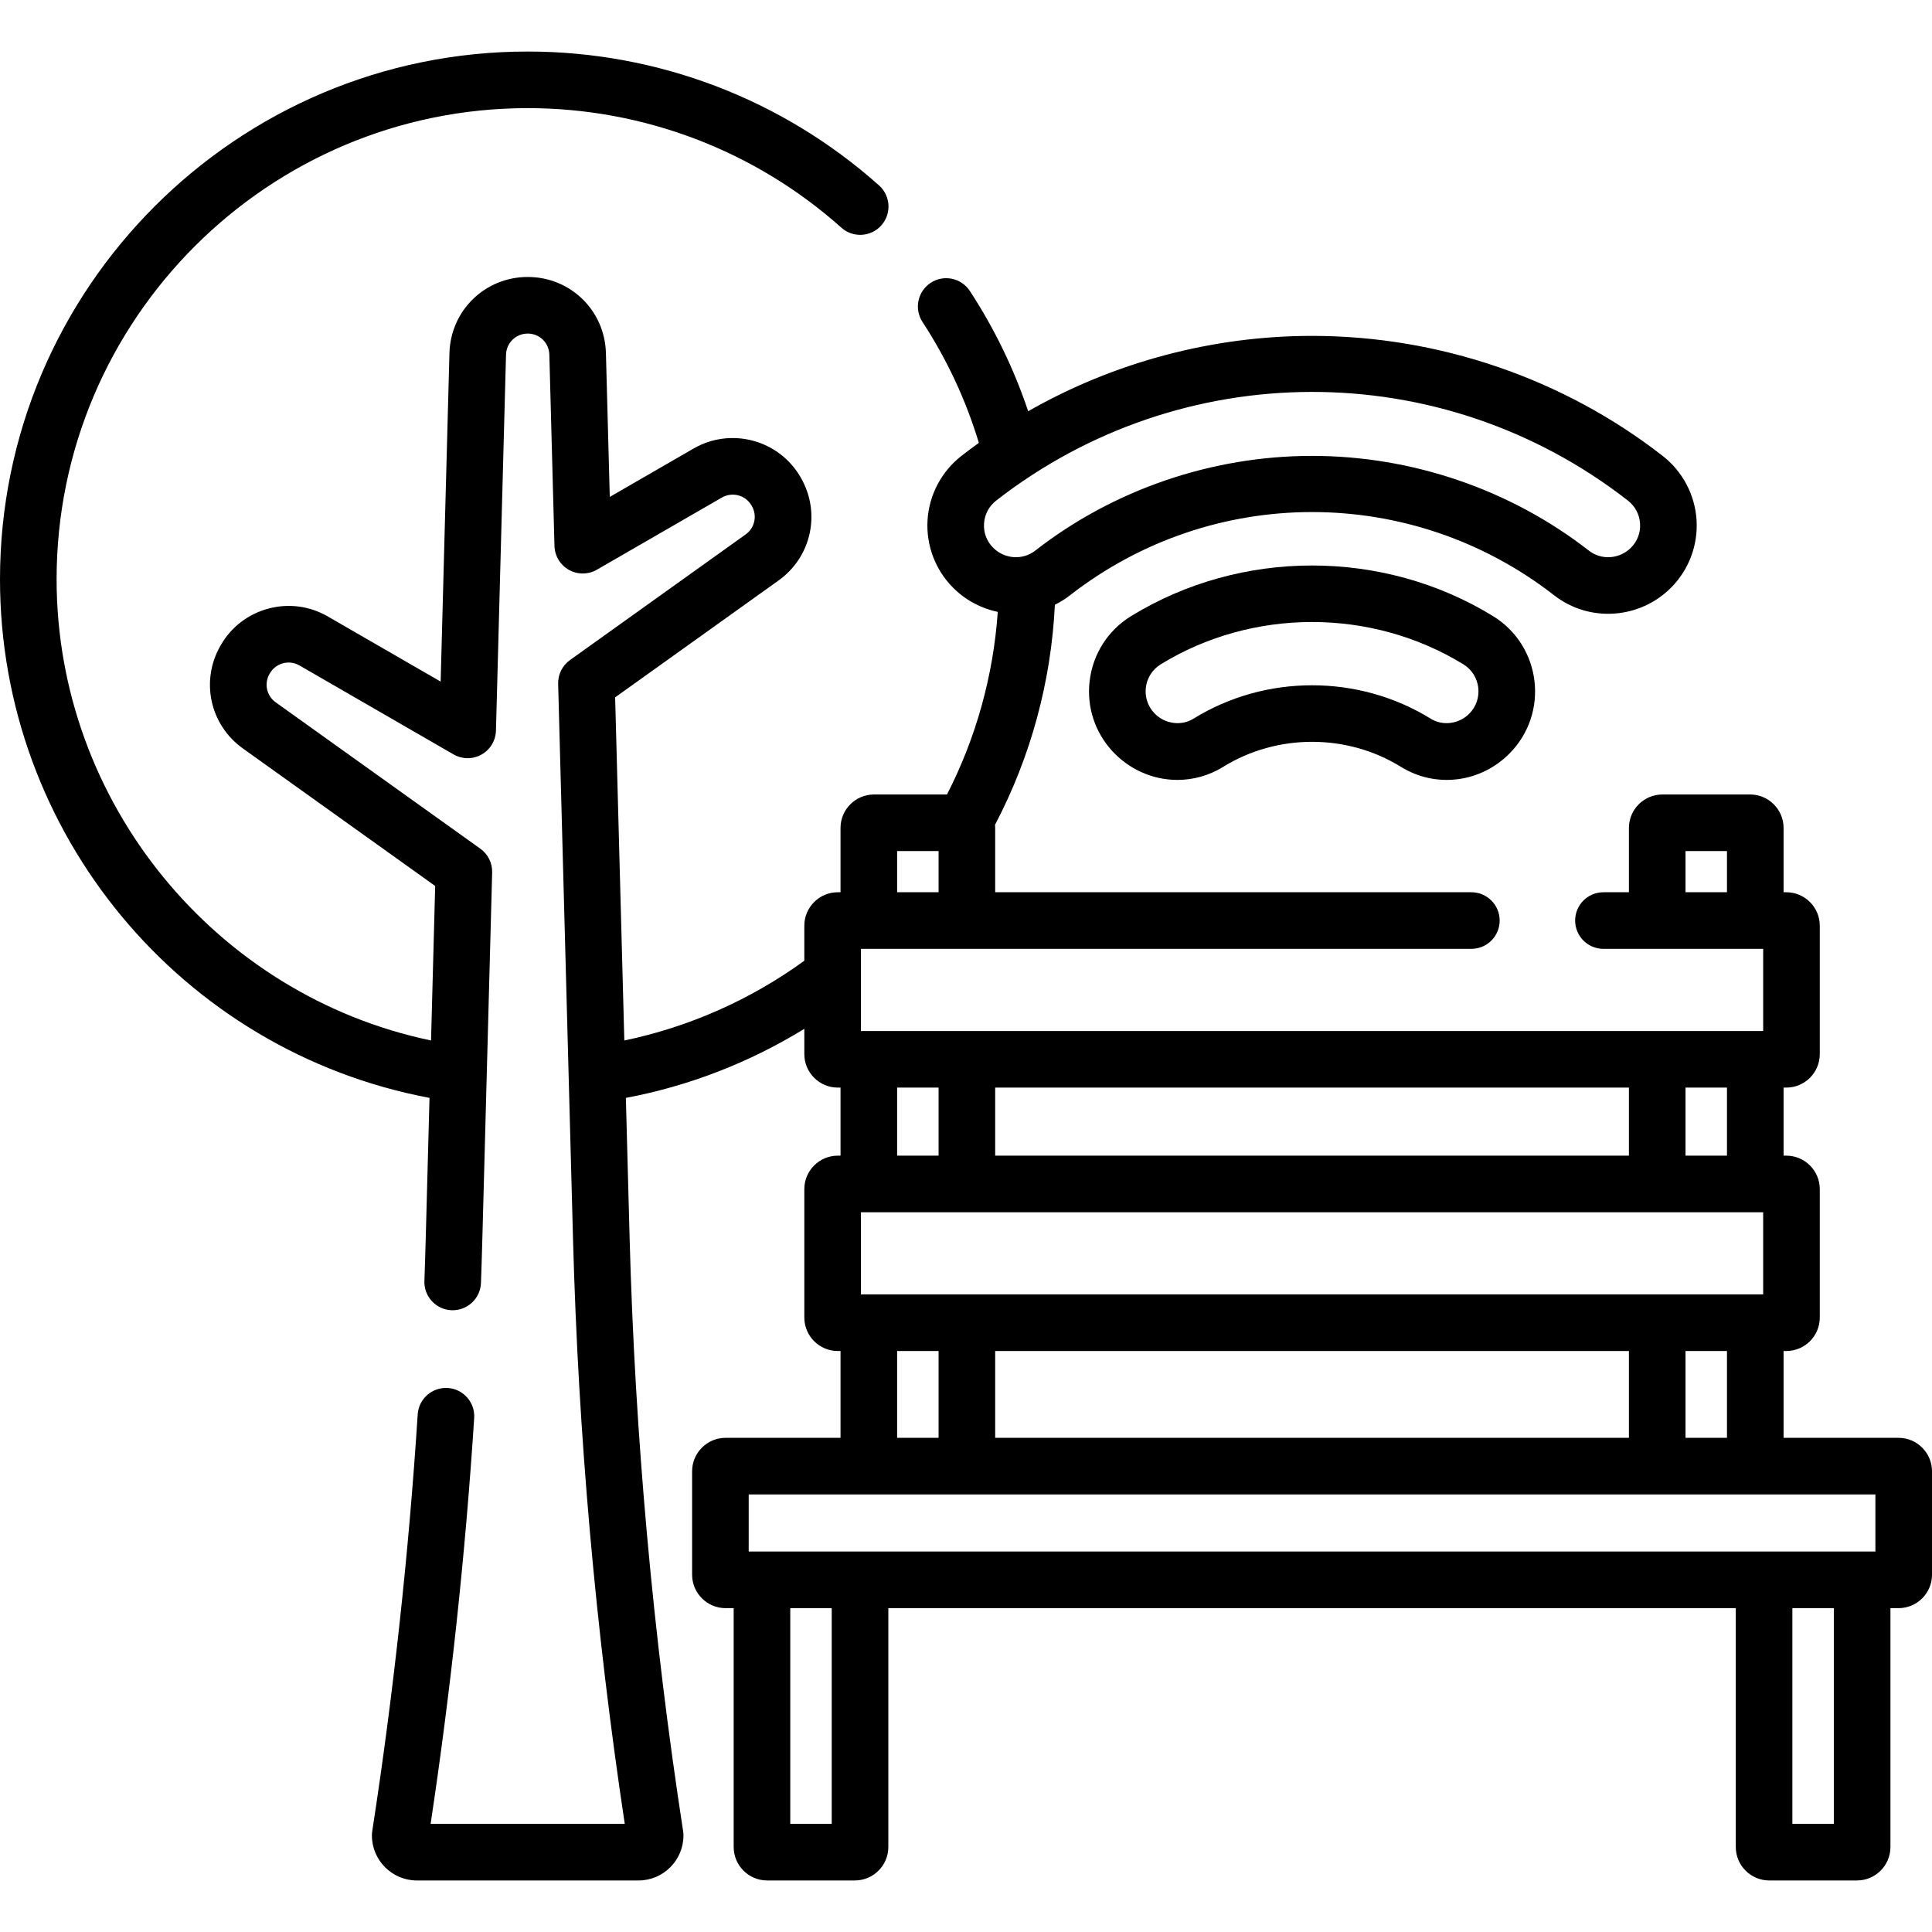 <svg width="512" height="512" viewBox="0 0 512 512" fill="none" xmlns="http://www.w3.org/2000/svg">
<g clip-path="url(#clip0_2355_908)">
<path d="M503.131 381.04H472.666V358.03H473.392C478.283 358.03 482.261 354.051 482.261 349.161V315.13C482.261 310.239 478.282 306.261 473.392 306.261H472.666V288.223H473.392C478.283 288.223 482.261 284.244 482.261 279.354V245.324C482.261 240.433 478.282 236.455 473.392 236.455H472.666V219.416C472.666 214.525 468.687 210.547 463.797 210.547H440.549C435.659 210.547 431.68 214.526 431.68 219.416V236.455H424.93C420.788 236.455 417.43 239.812 417.43 243.955C417.43 248.098 420.788 251.455 424.93 251.455H467.261V273.224H228.152C228.152 269.319 228.152 257.464 228.152 251.455H389.929C394.071 251.455 397.429 248.098 397.429 243.955C397.429 239.812 394.071 236.455 389.929 236.455H263.733V219.416C263.733 219.132 263.719 218.851 263.693 218.573C273.137 200.612 278.571 180.626 279.554 160.27C280.945 159.584 282.284 158.75 283.548 157.765C321.324 128.344 374.09 128.344 411.865 157.765C421.134 164.984 434.442 164.141 442.82 155.764C447.545 151.038 450.018 144.504 449.605 137.835C449.191 131.145 445.917 124.942 440.623 120.818C414.293 100.308 381.295 89.013 347.707 89.013C321.278 89.013 295.214 96.007 272.477 108.98C268.717 97.771 263.541 87.09 257.031 77.123C254.765 73.655 250.118 72.682 246.65 74.945C243.182 77.211 242.207 81.858 244.472 85.326C250.978 95.286 255.99 106.043 259.407 117.366C257.847 118.486 256.308 119.636 254.792 120.818C249.498 124.942 246.223 131.144 245.809 137.835C245.396 144.504 247.87 151.039 252.594 155.764C255.937 159.108 260.069 161.252 264.418 162.162C263.248 179.038 258.656 195.563 250.959 210.547H231.617C226.726 210.547 222.748 214.526 222.748 219.416V236.455H222.022C217.132 236.455 213.153 240.434 213.153 245.324V254.605C198.908 264.948 182.612 272.16 165.452 275.745L163.018 184.806L206.333 153.827C215.061 147.587 217.594 135.875 212.229 126.591L212.148 126.45C206.425 116.548 193.713 113.141 183.809 118.863L161.596 131.687L160.576 93.57C160.273 82.26 151.174 73.401 139.86 73.401C128.525 73.401 119.408 82.277 119.106 93.607L116.776 180.632L86.856 163.358C82.058 160.587 76.469 159.853 71.115 161.286C65.763 162.721 61.29 166.153 58.529 170.936L58.445 171.082C53.077 180.372 55.61 192.084 64.337 198.326L115.327 234.793L114.231 275.739C57.102 263.799 15 212.676 15 153.514C15 84.667 71.011 28.656 139.858 28.656C170.566 28.656 200.082 39.906 222.967 60.333C226.056 63.09 230.798 62.822 233.556 59.731C236.314 56.641 236.045 51.9 232.955 49.141C207.318 26.258 174.255 13.656 139.858 13.656C62.74 13.656 0 76.396 0 153.514C0 220.897 48.079 278.548 113.822 290.95C112.779 329.93 112.749 331.695 112.47 339.461C112.321 343.601 115.555 347.077 119.695 347.227C123.822 347.356 127.312 344.142 127.461 340.002C127.746 332.116 127.738 331.697 128.991 284.881C128.992 284.864 128.992 284.847 128.992 284.829L130.427 231.21C130.494 228.72 129.32 226.358 127.293 224.909L73.063 186.124C70.648 184.397 69.947 181.156 71.425 178.599L71.511 178.451C73.097 175.703 76.606 174.761 79.356 176.348L120.186 199.921C122.475 201.243 125.292 201.262 127.599 199.971C129.906 198.68 131.363 196.27 131.433 193.627L134.1 94.008C134.184 90.863 136.714 88.401 139.86 88.401C142.985 88.401 145.498 90.848 145.582 93.971L146.939 144.681C147.009 147.325 148.466 149.735 150.773 151.026C153.081 152.316 155.896 152.298 158.186 150.976L191.31 131.853C194.052 130.268 197.575 131.211 199.158 133.949L199.239 134.09C200.724 136.659 200.024 139.9 197.609 141.626L151.052 174.924C149.025 176.373 147.851 178.735 147.917 181.226L150.689 284.764C150.69 284.807 150.691 284.851 150.692 284.894L151.852 328.235C153.236 379.978 157.849 432.136 165.566 483.345H114.116C119.473 447.796 123.356 411.638 125.663 375.794C125.929 371.661 122.794 368.094 118.661 367.828C114.533 367.569 110.961 370.697 110.695 374.831C108.324 411.652 104.271 448.813 98.648 485.281C98.59 485.659 98.561 486.041 98.561 486.424C98.561 492.997 103.909 498.345 110.482 498.345H169.202C175.775 498.345 181.123 492.997 181.123 486.424C181.123 486.041 181.094 485.659 181.036 485.281C173.027 433.342 168.254 380.369 166.848 327.833L165.861 290.957C182.597 287.802 198.649 281.577 213.155 272.645V279.354C213.155 284.245 217.134 288.223 222.024 288.223H222.75V306.261H222.024C217.134 306.261 213.155 310.24 213.155 315.13V349.161C213.155 354.052 217.134 358.03 222.024 358.03H222.75V381.04H192.285C187.394 381.04 183.416 385.019 183.416 389.909V417.307C183.416 422.198 187.395 426.176 192.285 426.176H194.432V489.47C194.432 494.363 198.412 498.343 203.305 498.343H226.545C231.438 498.343 235.418 494.363 235.418 489.47V426.176H460.001V489.47C460.001 494.363 463.981 498.343 468.874 498.343H492.114C497.007 498.343 500.987 494.363 500.987 489.47V426.176H503.134C508.025 426.176 512.003 422.197 512.003 417.307V389.909C512 385.019 508.021 381.04 503.131 381.04ZM457.666 381.04H446.68V358.03H457.666V381.04ZM263.733 381.04V358.03H431.68V381.04H263.733ZM228.152 343.03V321.26H467.26V343.03H228.152ZM263.733 306.261V288.223H431.68V306.261H263.733ZM457.666 306.261H446.68V288.223H457.666V306.261ZM446.68 236.454V225.546H457.666V236.454H446.68ZM260.779 138.761C260.93 136.325 262.077 134.157 264.008 132.652C312.941 94.536 381.778 93.996 431.404 132.652C433.336 134.156 434.482 136.326 434.633 138.761C434.782 141.175 433.923 143.446 432.213 145.156C429.187 148.182 424.401 148.516 421.081 145.93C400.287 129.734 374.228 120.814 347.706 120.814C321.183 120.814 295.124 129.734 274.331 145.93C271.011 148.514 266.226 148.182 263.199 145.156C261.489 143.445 260.629 141.175 260.779 138.761ZM237.747 225.546H248.733V236.454H237.747V225.546ZM237.747 288.223H248.733V306.261H237.747V288.223ZM237.747 358.03H248.733V381.04H237.747V358.03ZM198.413 396.04H497V411.177H198.413V396.04ZM220.415 483.344H209.429V426.177H220.415V483.344ZM485.984 483.344H474.998V426.177H485.984V483.344Z" fill="black"/>
<path d="M395.637 163.254C366.522 145.398 328.897 145.4 299.78 163.254C293.629 167.026 289.615 173.3 288.768 180.466C287.081 194.735 298.421 206.687 312.024 206.685C316.196 206.685 320.391 205.551 324.145 203.229C338.459 194.374 356.958 194.374 371.272 203.229C380.446 208.907 392.241 207.479 399.955 199.765C410.671 189.048 408.528 171.161 395.637 163.254ZM389.349 189.158C386.622 191.886 382.34 192.436 379.164 190.472C360.056 178.65 335.362 178.652 316.253 190.472C313.078 192.436 308.795 191.884 306.068 189.159C302.219 185.31 302.988 178.882 307.621 176.041C331.97 161.107 363.442 161.105 387.794 176.041C392.434 178.886 393.192 185.316 389.349 189.158Z" fill="black"/>
</g>
<defs>
<clipPath id="clip0_2355_908">
<rect width="512" height="512" fill="white"/>
</clipPath>
</defs>
</svg>
